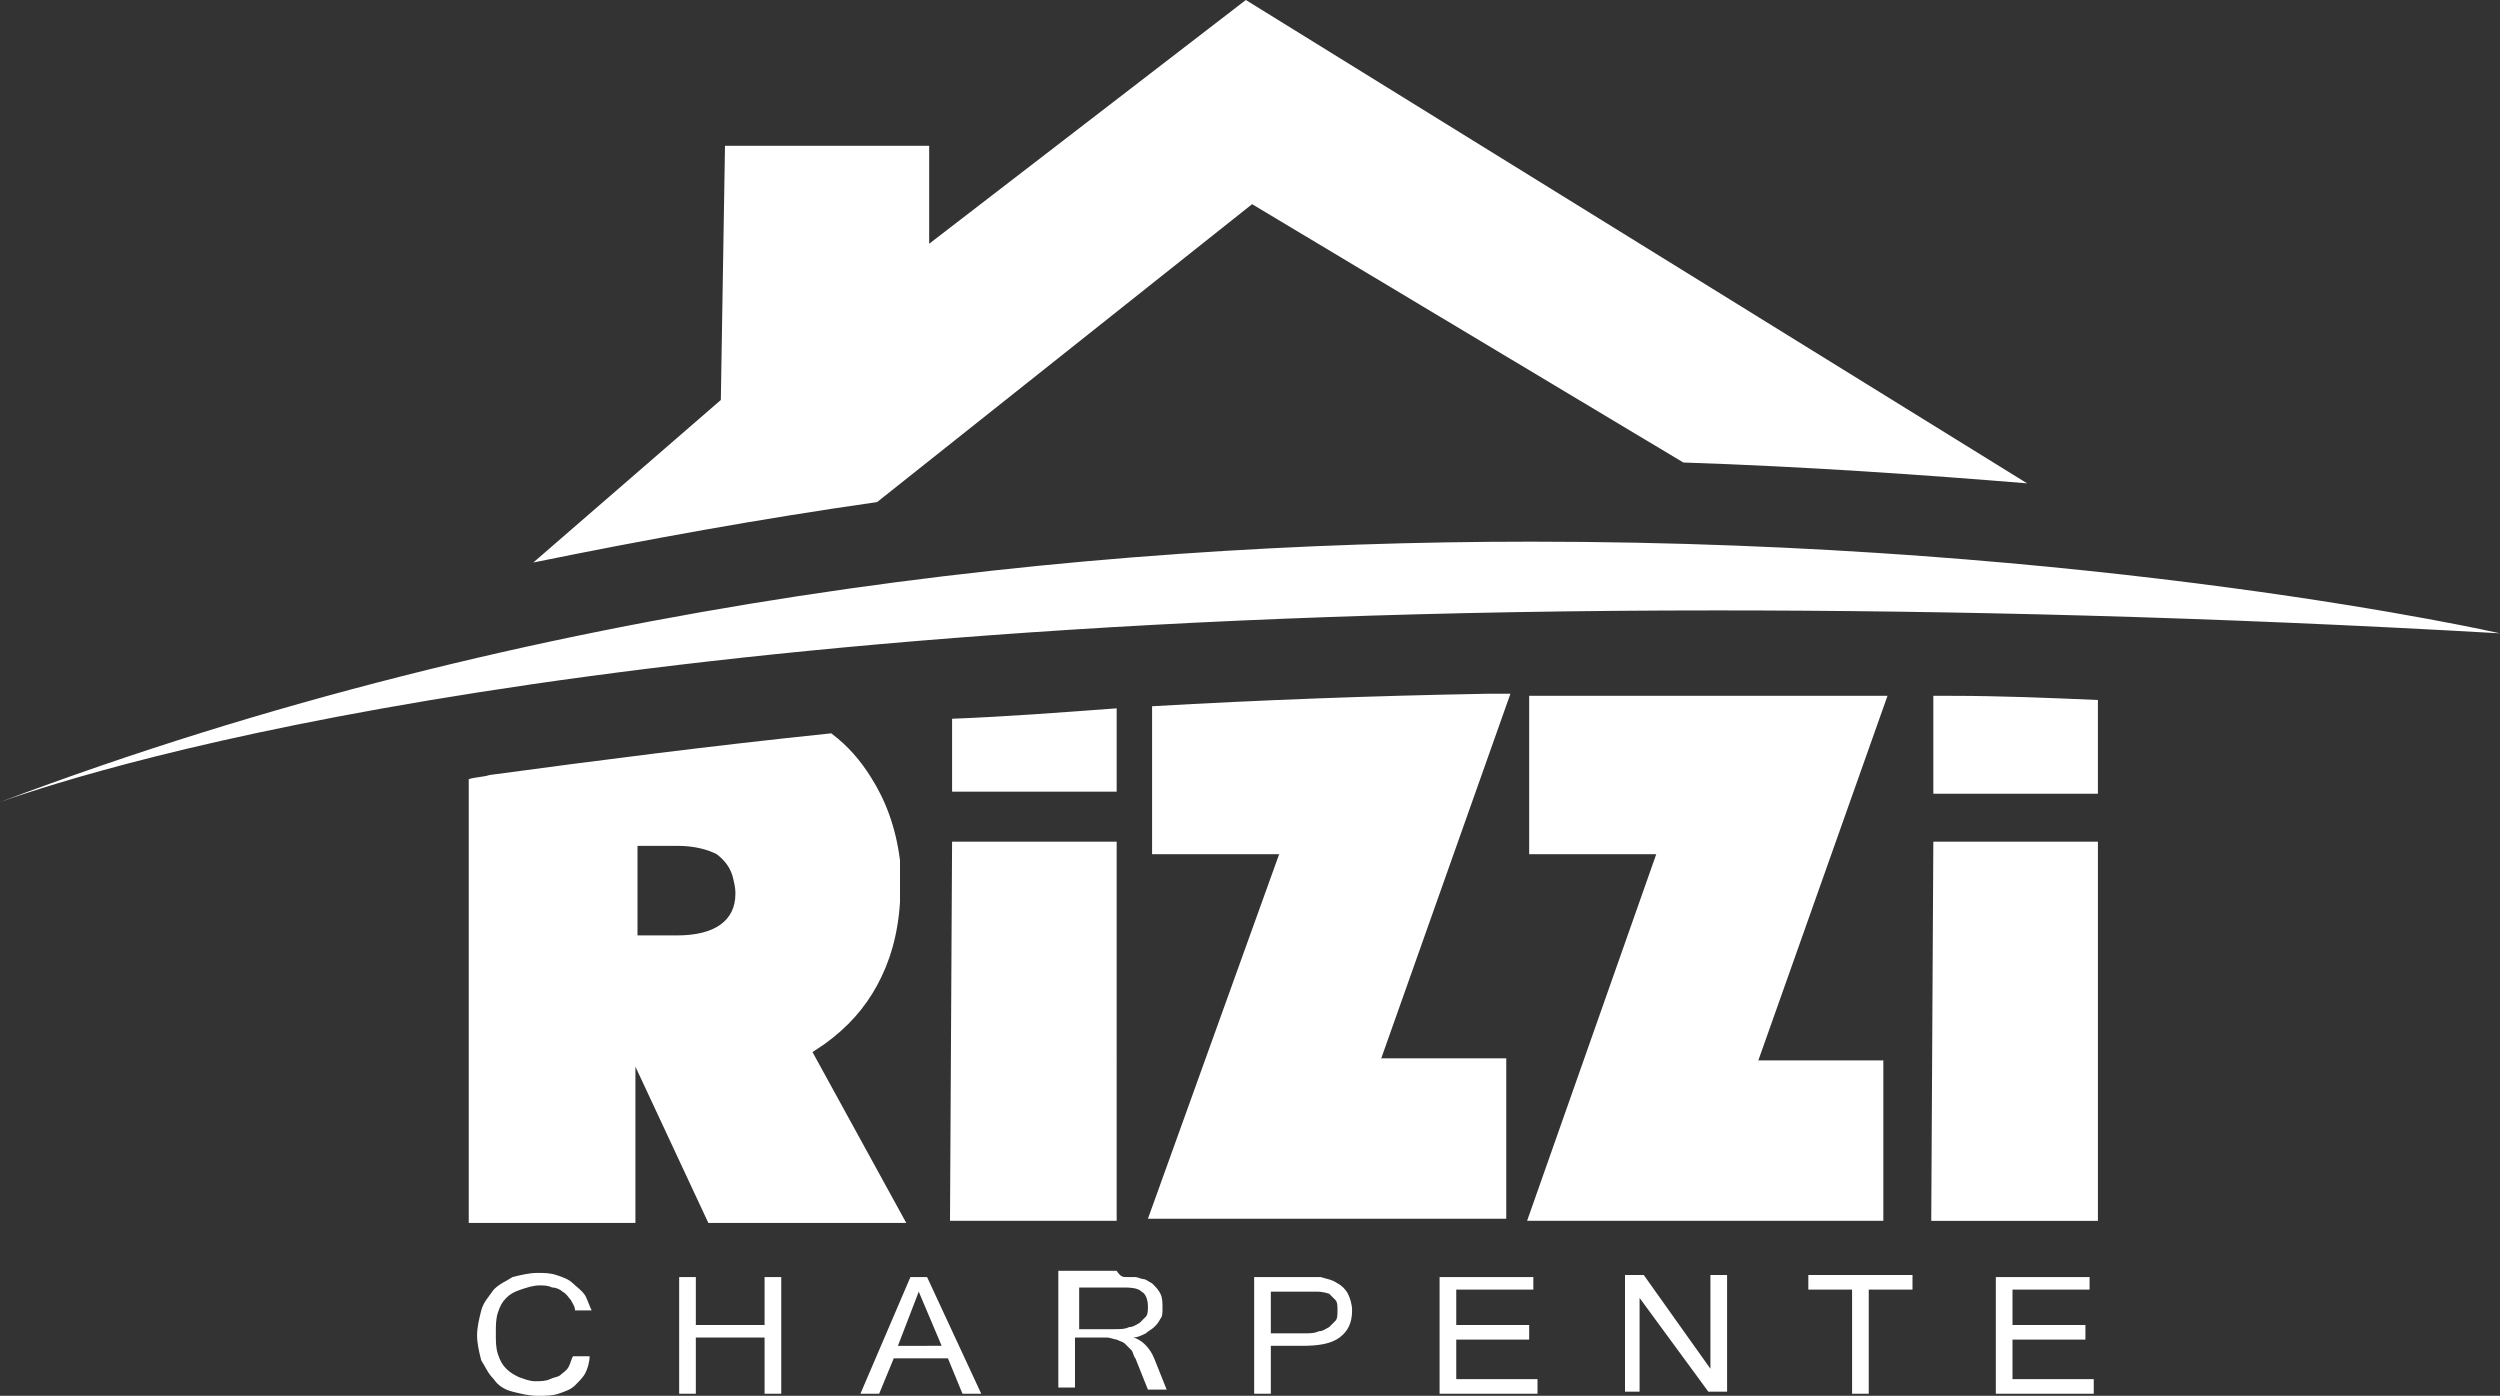 <?xml version="1.0" encoding="utf-8"?>
<!DOCTYPE svg PUBLIC "-//W3C//DTD SVG 1.1//EN" "http://www.w3.org/Graphics/SVG/1.1/DTD/svg11.dtd">
<svg version="1.1" xmlns="http://www.w3.org/2000/svg" xmlns:xlink="http://www.w3.org/1999/xlink" x="0px" y="0px" width="120px" height="67px" viewBox="15 12 120 67" xml:space="preserve">
	<rect x="15" y="12" width="120" height="67" fill="#333333" stroke="none"/>
	<path fill="#fff" d="M75.1,21.8l-18,14.3C51.5,36.9,46,37.9,40.6,39l9-7.8L49.8,19l9.8,0l0,4.7L74.8,12l37.5,23.2 c-4.9-0.4-10.5-0.8-16.5-1L75.1,21.8z M135,42.4c-13.9-0.8-26.4-1.1-37.6-1.1c-53.6,0-77.3,7.4-82.4,9.2C40.7,40.8,67,38,88.5,38 C115.7,38,135,42.4,135,42.4z M54.9,47.2c0.8,0.6,1.4,1.3,1.9,2.1c0.7,1.1,1.2,2.4,1.4,4c0,0,0,0.4,0,0.9c0,0.6,0,0.9,0,1.1 c-0.1,1.6-0.5,2.9-1.1,4c-0.6,1.1-1.4,2-2.5,2.8l-0.6,0.4l4.5,8.2H49l-3.5-7.5v7.5h-8V49.4c0.3-0.1,0.7-0.1,1-0.2 C43.7,48.5,49.1,47.8,54.9,47.2z M45.6,56.9h1.9c1.8,0,2.8-0.7,2.8-2c0-0.1,0-0.3-0.1-0.7c-0.1-0.5-0.4-0.9-0.8-1.2 c-0.4-0.2-1-0.4-1.9-0.4h-1.9V56.9z M38.7,73.9c0.3-0.3,0.6-0.4,0.9-0.6c0.4-0.1,0.8-0.2,1.2-0.2c0.3,0,0.6,0,0.9,0.1 c0.3,0.1,0.6,0.2,0.8,0.4c0.2,0.2,0.4,0.3,0.6,0.6c0.1,0.2,0.2,0.5,0.3,0.7h-0.8c0-0.2-0.1-0.3-0.2-0.5c-0.1-0.1-0.2-0.3-0.4-0.4 c-0.1-0.1-0.3-0.2-0.5-0.2c-0.2-0.1-0.4-0.1-0.6-0.1c-0.3,0-0.6,0.1-0.9,0.2c-0.3,0.1-0.5,0.2-0.7,0.4c-0.2,0.2-0.3,0.4-0.4,0.7 c-0.1,0.3-0.1,0.6-0.1,1c0,0.4,0,0.7,0.1,1c0.1,0.3,0.2,0.5,0.4,0.7c0.2,0.2,0.4,0.3,0.6,0.4c0.3,0.1,0.5,0.2,0.8,0.2 c0.2,0,0.5,0,0.7-0.1c0.2-0.1,0.4-0.1,0.5-0.2c0.1-0.1,0.3-0.2,0.4-0.4c0.1-0.2,0.1-0.3,0.2-0.5h0.8c0,0.3-0.1,0.6-0.2,0.8 c-0.1,0.2-0.3,0.4-0.5,0.6c-0.2,0.2-0.5,0.3-0.8,0.4c-0.3,0.1-0.6,0.1-1,0.1c-0.4,0-0.8-0.1-1.2-0.2c-0.4-0.1-0.7-0.3-0.9-0.6 c-0.3-0.3-0.4-0.6-0.6-0.9c-0.1-0.4-0.2-0.8-0.2-1.2c0-0.4,0.1-0.8,0.2-1.2S38.5,74.2,38.7,73.9z M48.4,75.6h3.3v-2.3h0.8v5.6h-0.8 v-2.7h-3.3v2.7h-0.8v-5.6h0.8V75.6z M59.5,73.3l2.6,5.6h-0.9l-0.7-1.7h-2.6l-0.7,1.7h-0.9l2.4-5.6H59.5z M60.2,76.6L59.1,74l-1,2.6 H60.2z M68.6,46v4h-7.9l0-3.5C63.3,46.4,65.9,46.2,68.6,46z M68.6,70.6h-8l0.1-18.2h7.9V70.6z M69.1,73.3c0.2,0,0.3,0,0.4,0 c0.1,0,0.3,0.1,0.4,0.1c0.1,0,0.2,0.1,0.4,0.2c0.2,0.2,0.3,0.3,0.4,0.5c0.1,0.2,0.1,0.4,0.1,0.7c0,0.2,0,0.4-0.1,0.5 c-0.1,0.2-0.2,0.3-0.3,0.4c-0.1,0.1-0.3,0.2-0.4,0.3c-0.2,0.1-0.4,0.2-0.6,0.2v0c0.4,0.1,0.8,0.5,1,1l0.6,1.5h-0.9l-0.6-1.5 c-0.1-0.1-0.1-0.3-0.2-0.4c-0.1-0.1-0.2-0.2-0.3-0.3c-0.1-0.1-0.2-0.1-0.4-0.2c-0.1,0-0.3-0.1-0.5-0.1h-1.5v2.4h-0.8v-5.6h2.8 C68.8,73.3,68.9,73.3,69.1,73.3z M66.6,75.8h1.9c0.3,0,0.5,0,0.7-0.1c0.2,0,0.3-0.1,0.5-0.2c0.1-0.1,0.2-0.2,0.3-0.3 c0.1-0.1,0.1-0.3,0.1-0.5c0-0.3-0.1-0.6-0.3-0.7c-0.2-0.2-0.6-0.2-1-0.2h-2V75.8z M78.4,73.3c0.3,0.1,0.5,0.1,0.8,0.3 c0.2,0.1,0.4,0.3,0.5,0.5c0.1,0.2,0.2,0.5,0.2,0.8c0,0.6-0.2,1-0.6,1.3c-0.4,0.3-1,0.4-1.8,0.4H76v2.3h-0.8v-5.6h2.4 C77.9,73.3,78.2,73.3,78.4,73.3z M76,76h1.6c0.3,0,0.5,0,0.7-0.1c0.2,0,0.3-0.1,0.5-0.2c0.1-0.1,0.2-0.2,0.3-0.3 c0.1-0.1,0.1-0.3,0.1-0.5c0-0.2,0-0.4-0.1-0.5c-0.1-0.1-0.2-0.2-0.3-0.3C78.5,74,78.3,74,78.2,74c-0.2,0-0.4,0-0.6,0H76V76z M70.3,45.9c5.2-0.3,10.5-0.5,16.1-0.6h1.1l-6.2,17.5h6l0,7.7H70.1L76.4,53h-6.1L70.3,45.9z M88.6,73.9h-3.7v1.7h3.5v0.7h-3.5v1.9 h3.9v0.7h-4.7v-5.6h4.5V73.9z M97.1,77.7v-4.5h0.8v5.6H97l-3.3-4.5v4.5H93v-5.6h0.9L97.1,77.7z M88.4,45.4h17.2l-6.2,17.5h6v7.7 H88.3L94.5,53h-6.1L88.4,45.4z M106.8,73.9h-2.1v5h-0.8v-5h-2.1v-0.7h5V73.9z M107.8,45.4h0.9c2.3,0,4.7,0.1,7,0.2v4.5h-7.9 L107.8,45.4z M115.7,52.4v18.2h-8l0.1-18.2H115.7z M115.3,73.9h-3.7v1.7h3.5v0.7h-3.5v1.9h3.9v0.7h-4.7v-5.6h4.5V73.9z"/>
</svg>